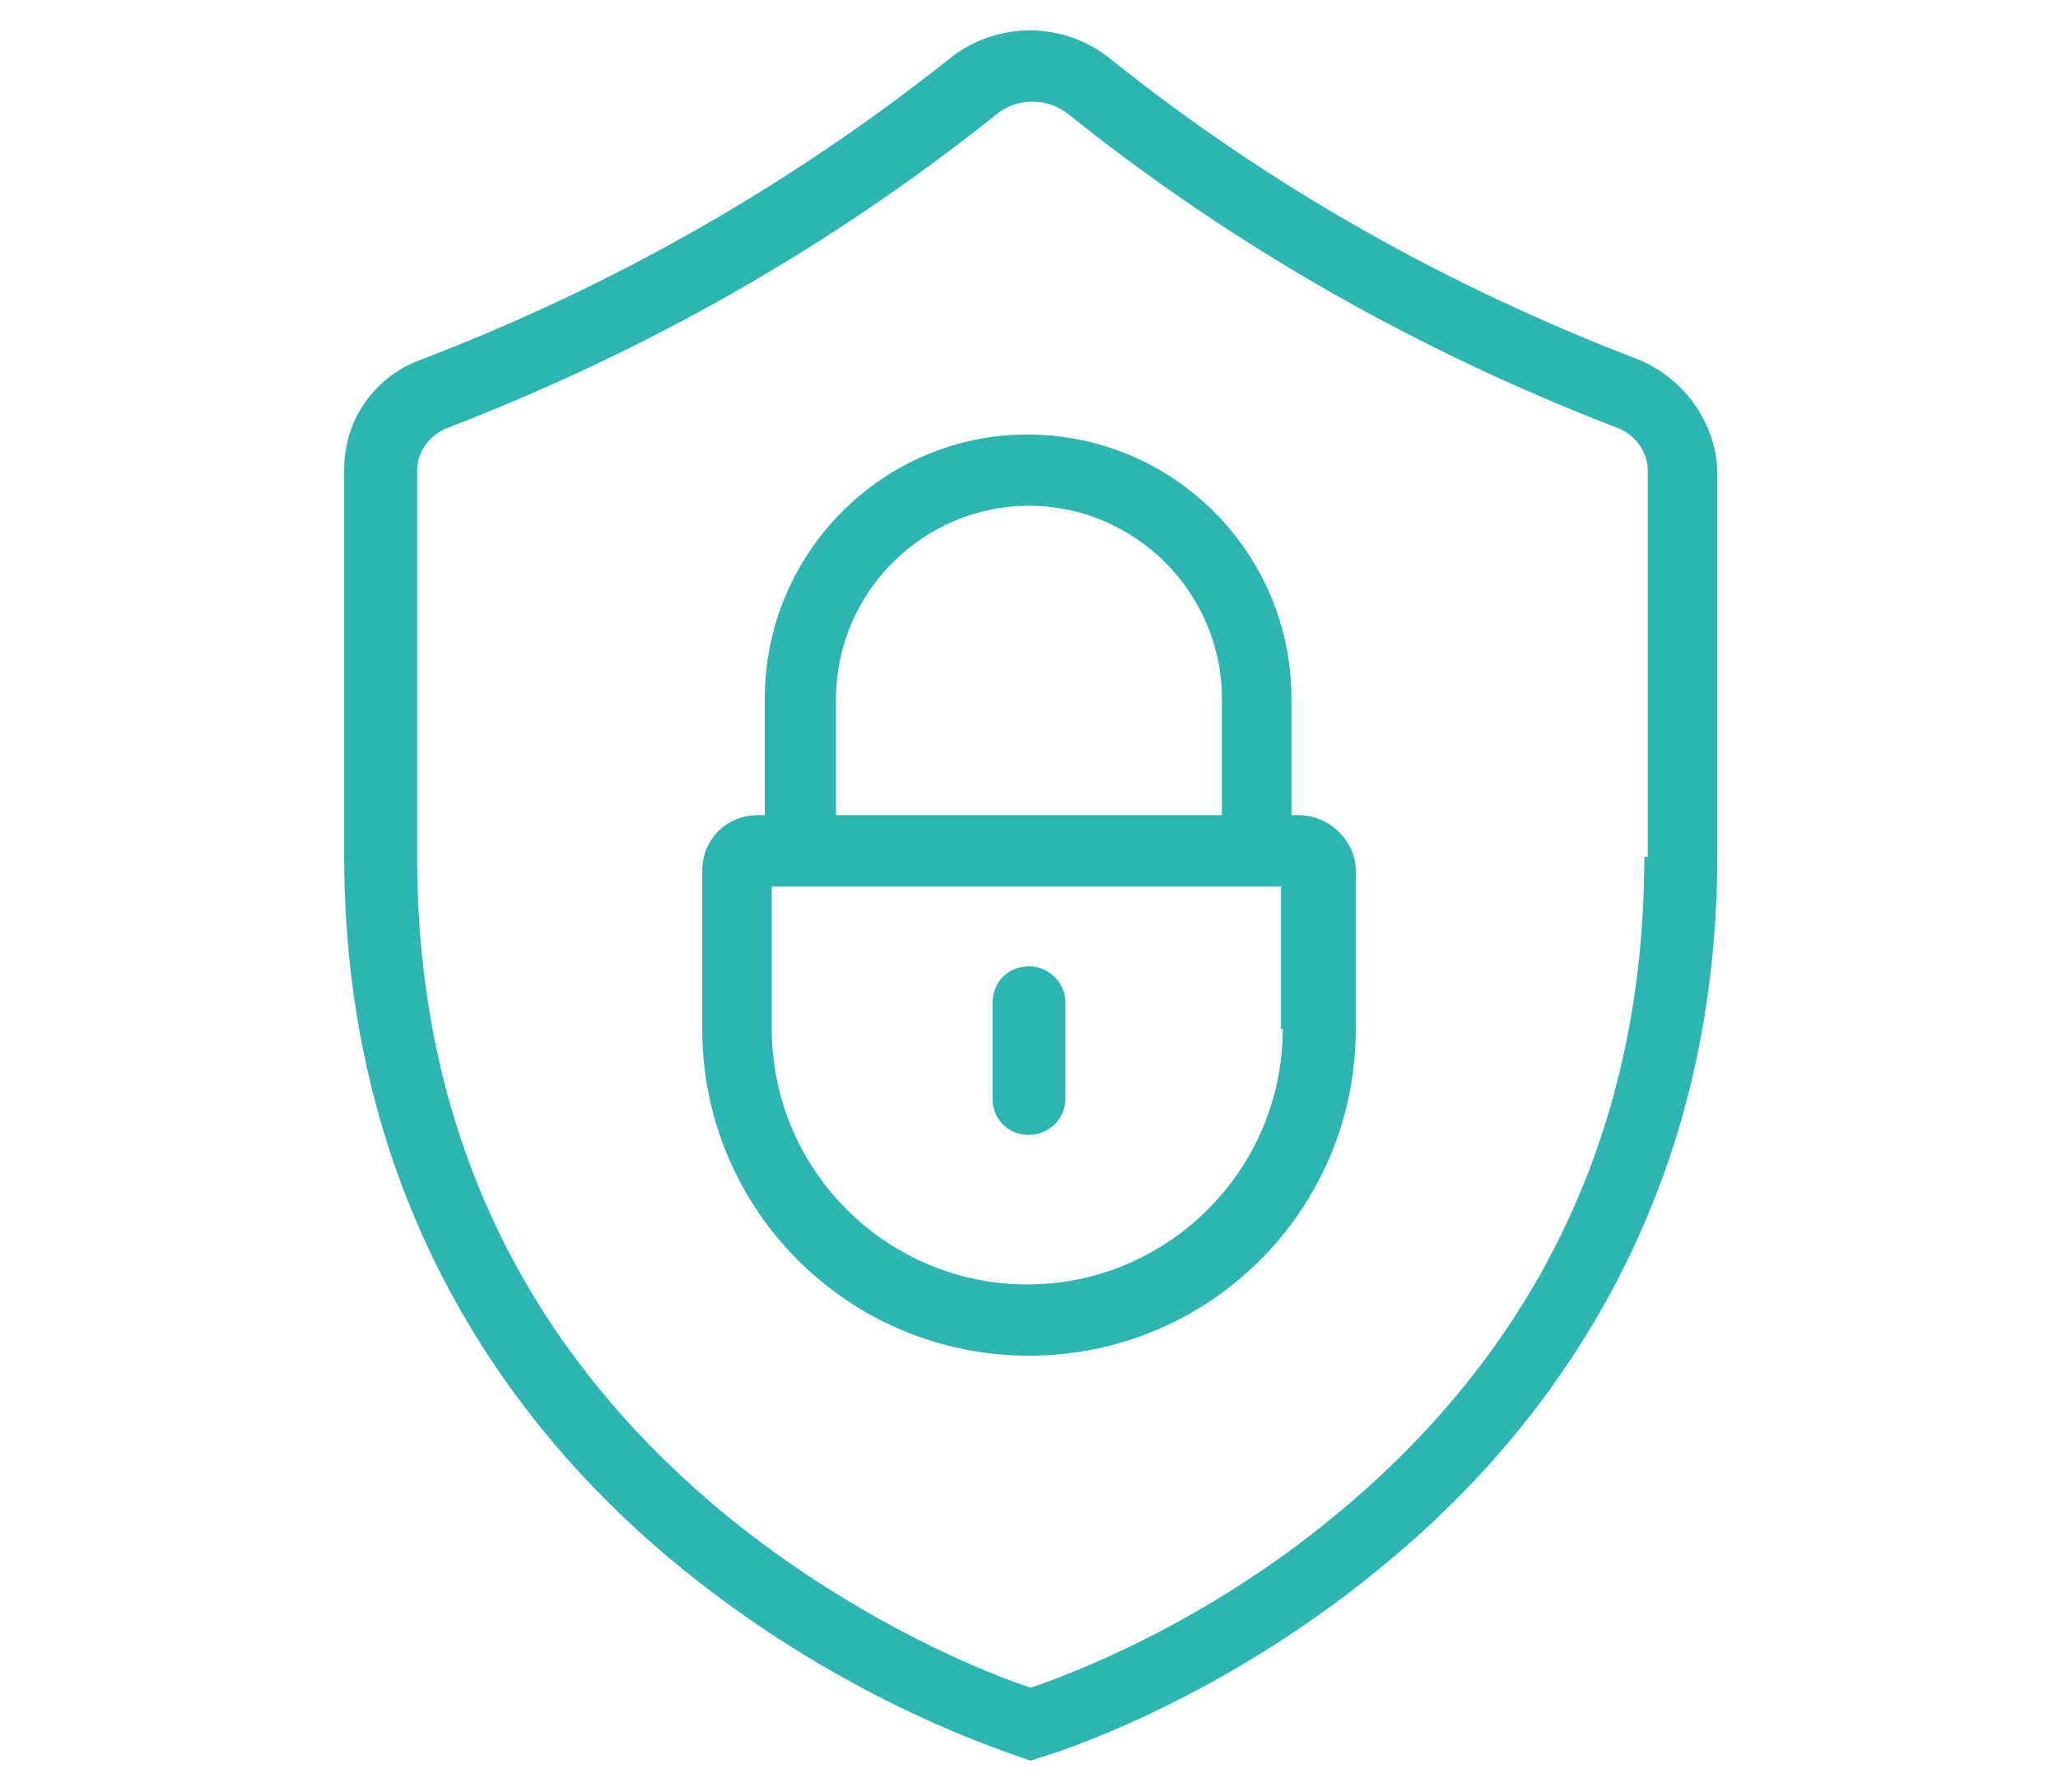 <svg xmlns="http://www.w3.org/2000/svg" xmlns:xlink="http://www.w3.org/1999/xlink" id="Calque_1" x="0px" y="0px" viewBox="0 0 118.4 103.1" style="enable-background:new 0 0 118.4 103.1;" xml:space="preserve"><style type="text/css">	.st0{fill:#2CB5B1;}</style><g>	<path class="st0" d="M94.3,20.7c-11-4.2-21.3-10-30.4-17.3c-2.7-2.2-6.6-2.2-9.3,0h0c-9.2,7.3-19.4,13.1-30.4,17.3  c-2.7,1-4.4,3.5-4.4,6.3v22.2c0,20.9,10.6,33.9,19.5,41.1c9.6,7.8,19,10.6,19.4,10.8l0.6,0.2l0.6-0.2c0.4-0.1,9.9-3,19.4-10.8  c8.9-7.2,19.5-20.2,19.5-41.1V27.1C98.7,24.3,96.9,21.8,94.3,20.7z M94.6,49.3c0,15.4-6,28.2-17.8,37.9c-7.6,6.3-15.4,9.2-17.5,9.9  c-2.2-0.7-9.9-3.7-17.5-9.9c-11.8-9.7-17.8-22.4-17.8-37.9V27.1c0-1.1,0.7-2.1,1.8-2.5c11.4-4.4,22-10.4,31.5-18c1.2-1,3-1,4.2,0  c9.5,7.6,20.1,13.6,31.5,18c1.1,0.4,1.8,1.4,1.8,2.5V49.3z"></path>	<path class="st0" d="M74.7,46.9h-0.4v-6.7c0-8.4-6.8-15.2-15.2-15.2C50.8,25,44,31.8,44,40.2v6.7h-0.4c-1.8,0-3.2,1.4-3.2,3.2v9.1  c0,10.4,8.4,18.8,18.8,18.8S78,69.6,78,59.2v-9.1C78,48.4,76.5,46.9,74.7,46.9z M48.1,40.2c0-6.1,5-11.1,11.1-11.1  s11.1,5,11.1,11.1v6.7H48.1V40.2z M73.8,59.2c0,8.1-6.6,14.7-14.7,14.7s-14.7-6.6-14.7-14.7V51h29.3V59.2z"></path>	<path class="st0" d="M59.2,65.3c1.1,0,2.1-0.9,2.1-2.1v-5.5c0-1.1-0.9-2.1-2.1-2.1s-2.1,0.9-2.1,2.1v5.5  C57.1,64.4,58,65.3,59.2,65.3z"></path></g></svg>